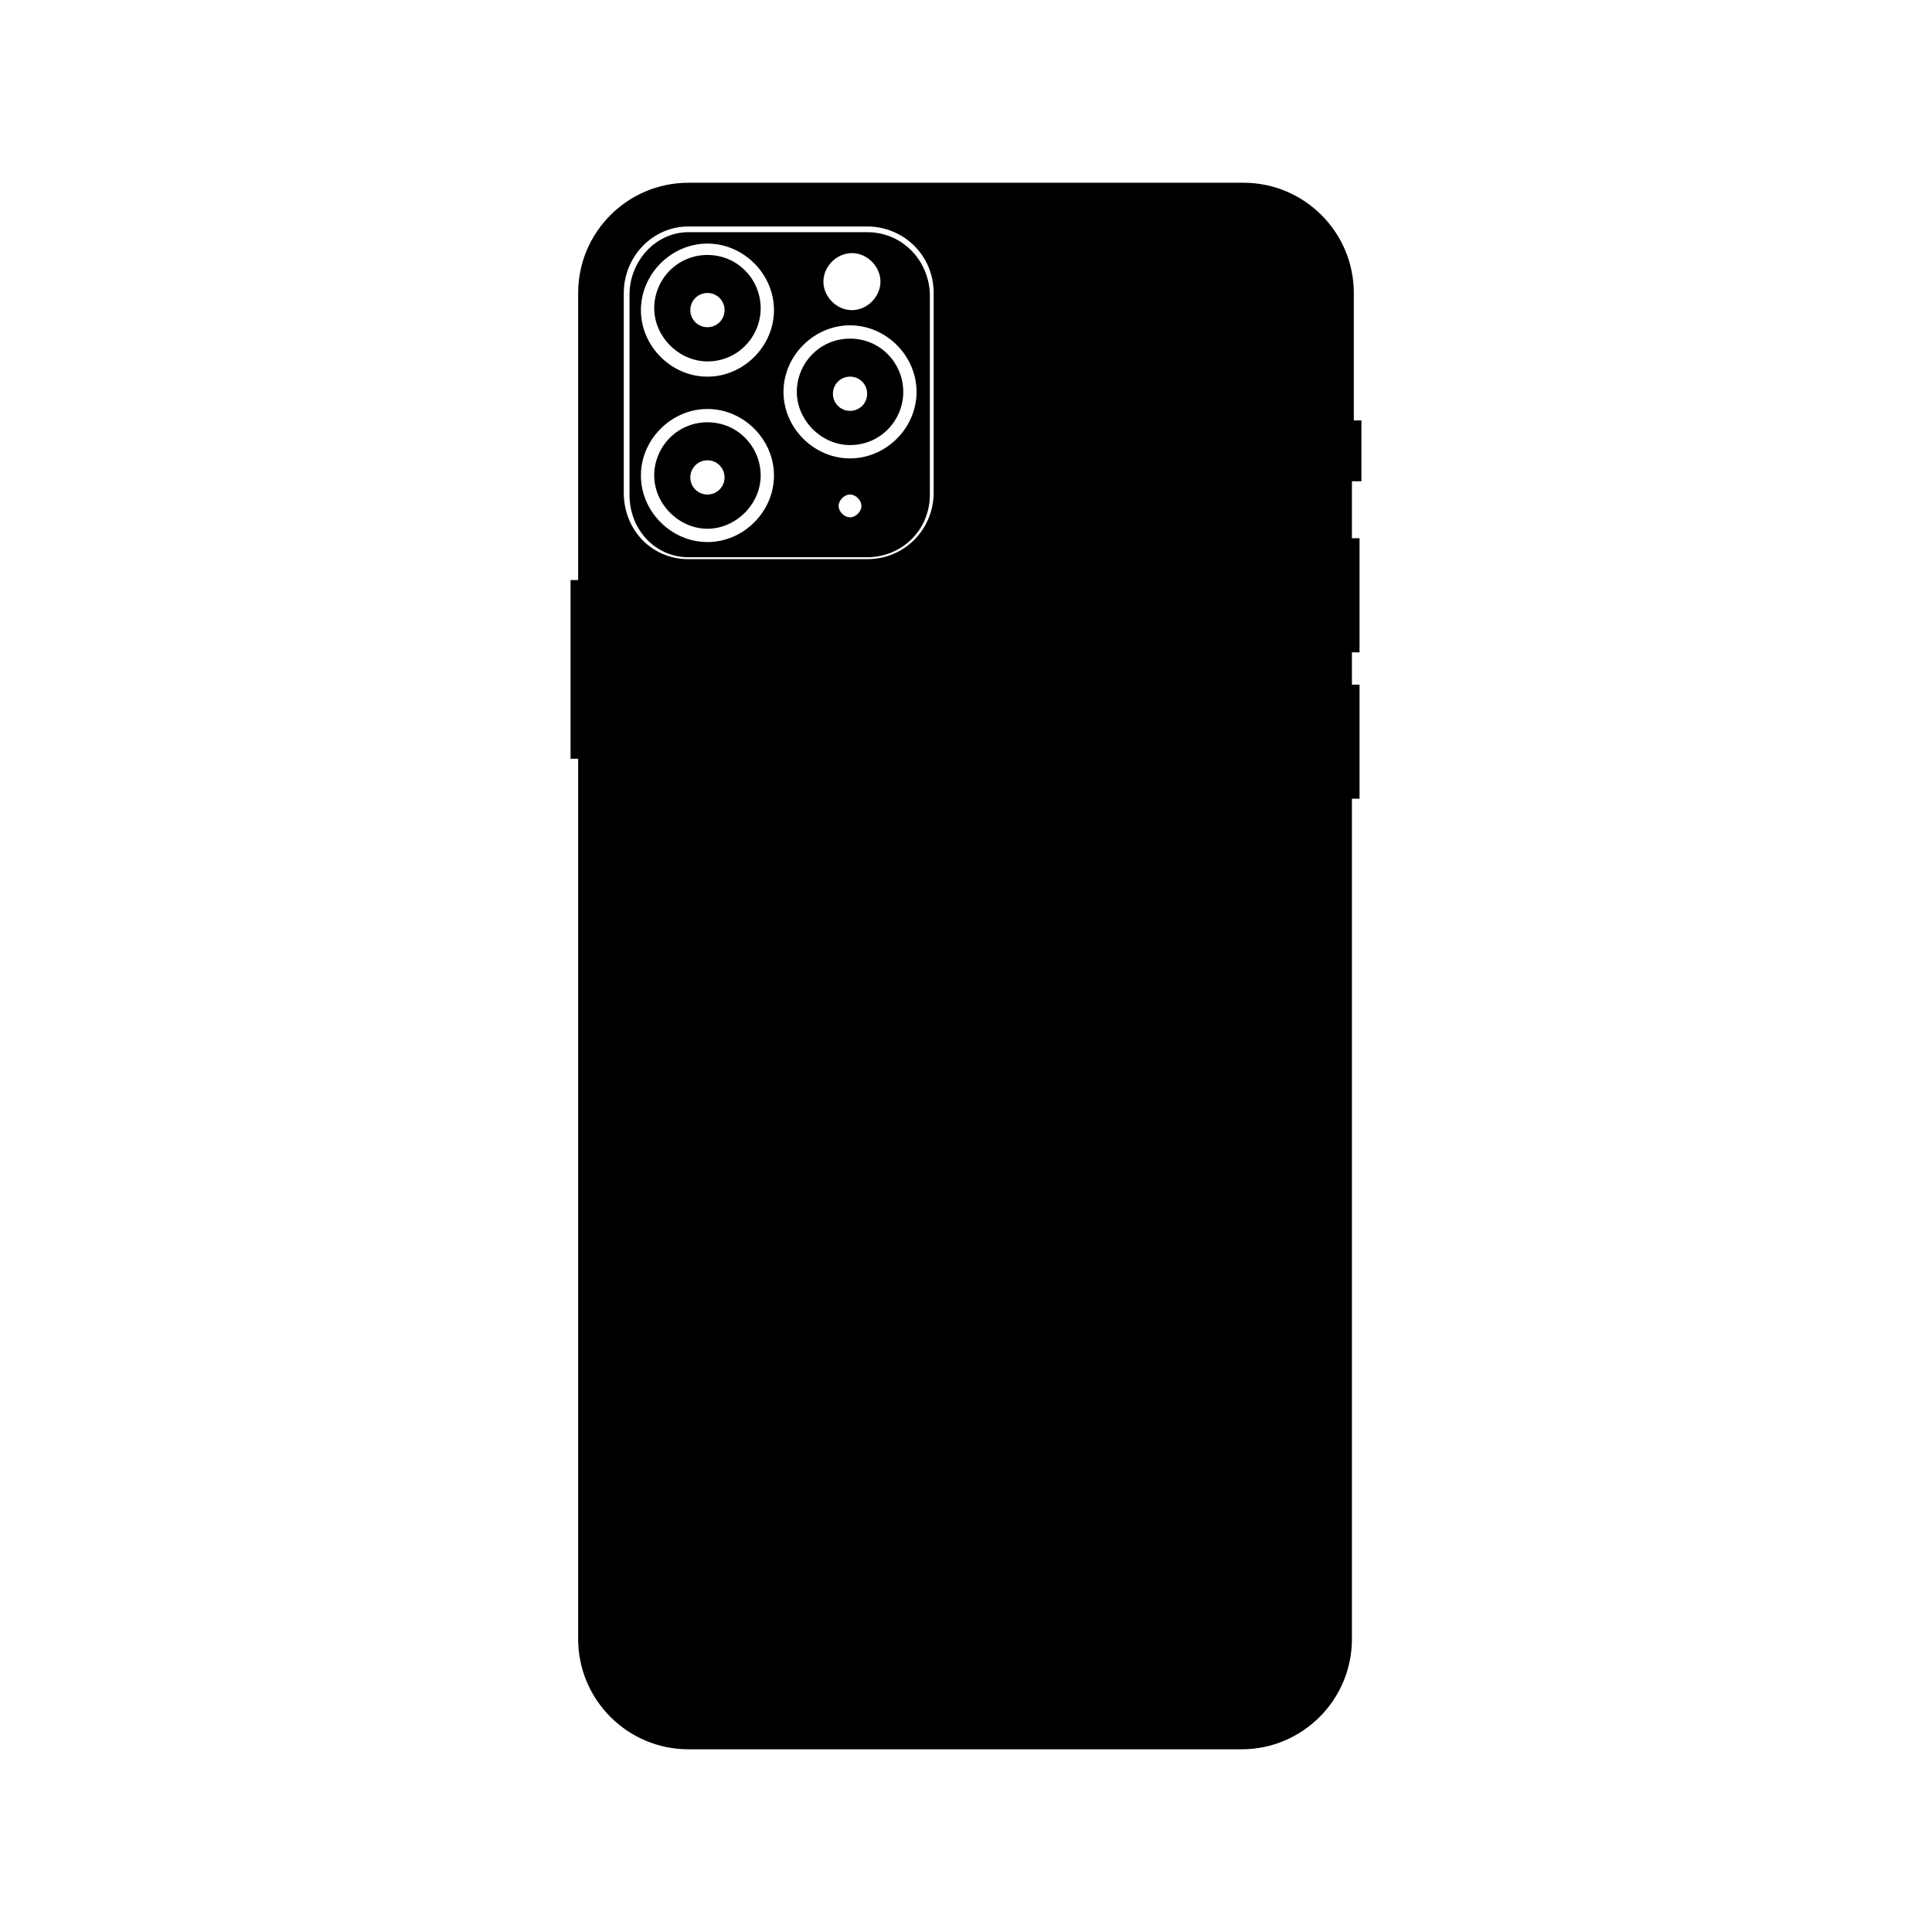 <?xml version="1.0" encoding="UTF-8"?>
<!-- Uploaded to: ICON Repo, www.iconrepo.com, Generator: ICON Repo Mixer Tools -->
<svg fill="#000000" width="800px" height="800px" version="1.1" viewBox="144 144 512 512" xmlns="http://www.w3.org/2000/svg">
 <g>
  <path d="m331.48 255.91c-8.062 0-14.105 6.551-14.105 14.105 0 7.559 6.551 14.105 14.105 14.105 7.559 0 14.105-6.551 14.105-14.105 0-7.559-6.043-14.105-14.105-14.105zm0 19.145c-2.519 0-4.535-2.016-4.535-4.535s2.016-4.535 4.535-4.535 4.535 2.016 4.535 4.535-2.016 4.535-4.535 4.535z"/>
  <path d="m369.27 233.74c-8.062 0-14.105 6.551-14.105 14.105 0 7.559 6.551 14.105 14.105 14.105 8.062 0 14.105-6.551 14.105-14.105 0-7.559-6.043-14.105-14.105-14.105zm0 19.145c-2.519 0-4.535-2.016-4.535-4.535 0-2.519 2.016-4.535 4.535-4.535s4.535 2.016 4.535 4.535c0 2.519-2.016 4.535-4.535 4.535z"/>
  <path d="m331.48 211.57c-8.062 0-14.105 6.551-14.105 14.105 0 7.559 6.551 14.105 14.105 14.105 8.062 0 14.105-6.551 14.105-14.105 0-7.555-6.043-14.105-14.105-14.105zm0 19.145c-2.519 0-4.535-2.016-4.535-4.535 0-2.519 2.016-4.535 4.535-4.535s4.535 2.016 4.535 4.535c0 2.519-2.016 4.535-4.535 4.535z"/>
  <path d="m373.8 205.53h-47.359c-8.566 0-15.617 7.559-15.617 16.625v52.898c0 9.574 7.055 16.625 15.617 16.625h47.359c9.07 0 16.625-7.055 16.625-16.625v-53.402c-0.504-9.066-7.559-16.121-16.625-16.121zm-4.031 5.543c4.031 0 7.559 3.527 7.559 7.559s-3.527 7.559-7.559 7.559-7.559-3.527-7.559-7.559 3.527-7.559 7.559-7.559zm-38.289 76.578c-9.574 0-17.633-8.062-17.633-17.633 0-9.574 8.062-17.633 17.633-17.633 9.574 0 17.633 8.062 17.633 17.633 0 9.574-8.059 17.633-17.633 17.633zm0-43.832c-9.574 0-17.633-8.062-17.633-17.633 0-9.574 8.062-17.633 17.633-17.633 9.574 0 17.633 8.062 17.633 17.633 0 9.574-8.059 17.633-17.633 17.633zm37.785 37.281c-1.512 0-3.023-1.512-3.023-3.023s1.512-3.023 3.023-3.023 3.023 1.512 3.023 3.023c0 1.516-1.512 3.023-3.023 3.023zm0-15.617c-9.574 0-17.633-8.062-17.633-17.633 0-9.574 8.062-17.633 17.633-17.633 9.574 0 17.633 8.062 17.633 17.633 0 9.574-8.059 17.633-17.633 17.633z"/>
  <path d="m504.79 271.53v-16.121h-2.016v-33.754c0-16.121-13.098-29.223-29.223-29.223h-147.11c-16.121 0-29.223 13.098-29.223 29.223v76.074h-2.016v47.359h2.016v233.27c0 16.121 13.098 29.223 29.223 29.223h146.61c16.121 0 29.223-13.098 29.223-29.223v-222.69h2.016v-30.23h-2.016v-8.566h2.016v-30.23h-2.016v-15.113zm-113.36 3.023c0 9.574-7.559 17.633-17.633 17.633h-47.359c-9.574 0-17.129-7.559-17.129-17.633v-52.902c0-9.574 7.559-17.633 17.129-17.633h47.359c9.574 0 17.633 7.559 17.633 17.633z"/>
 </g>
</svg>